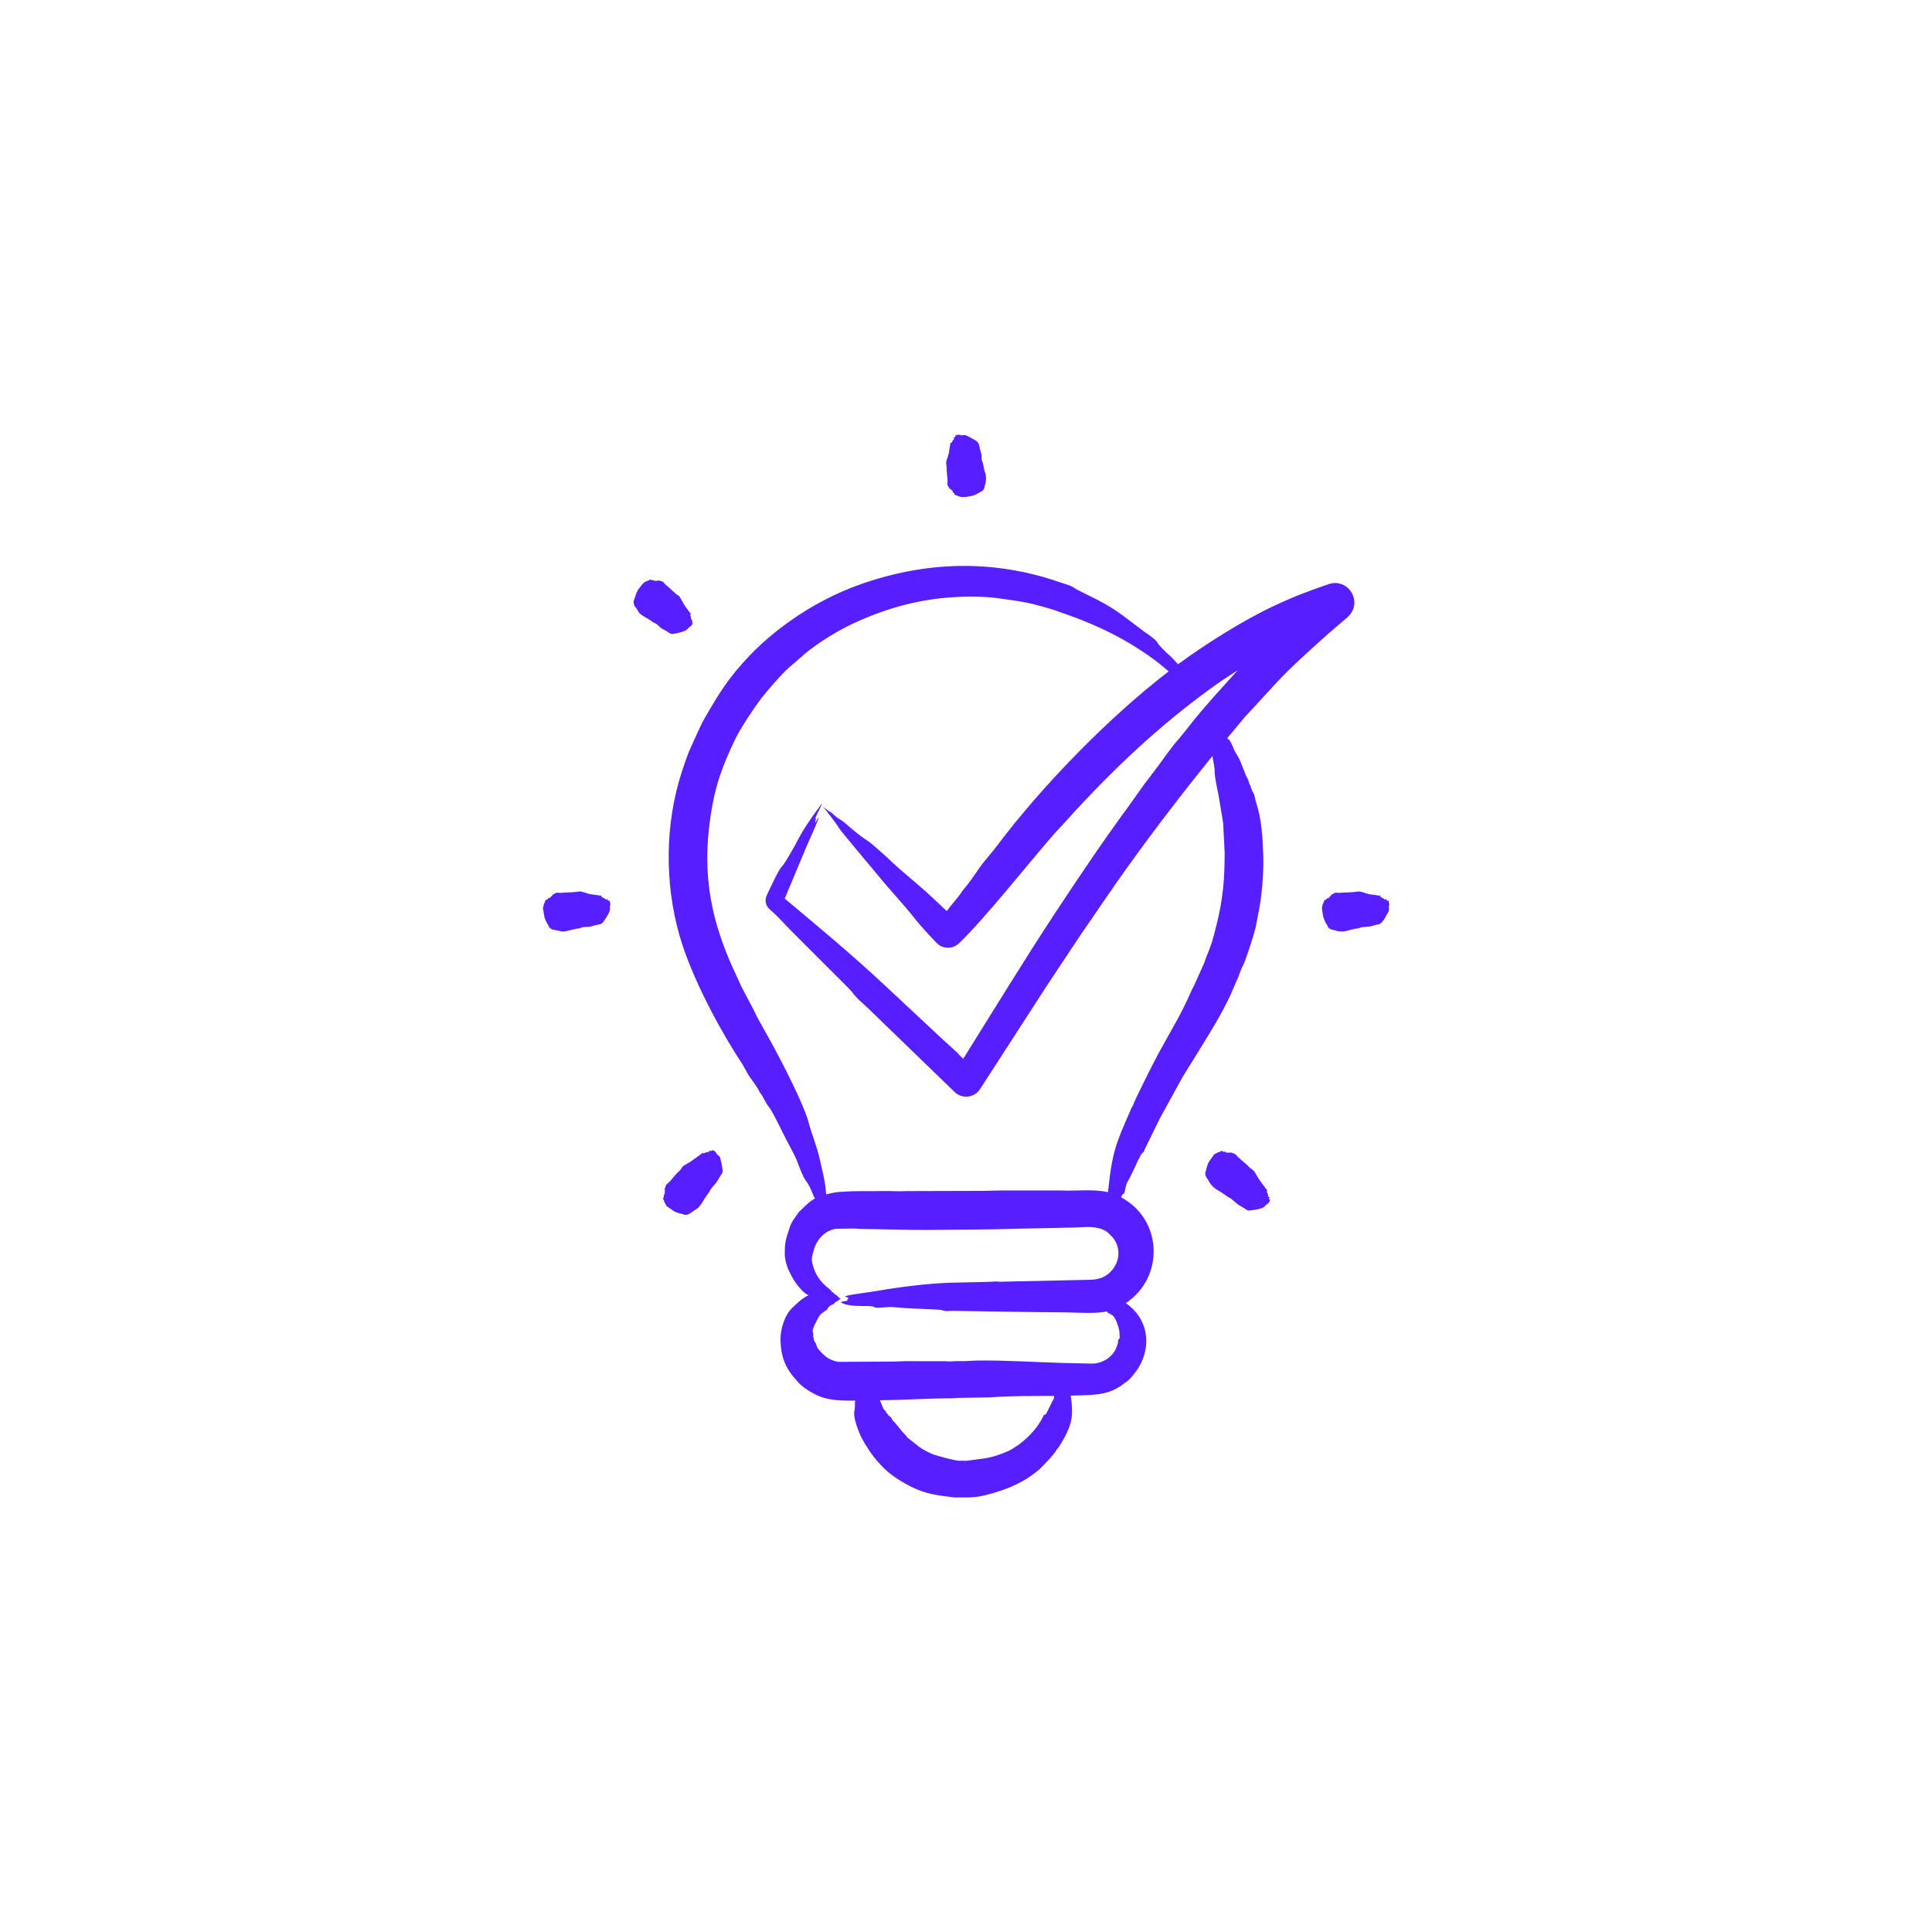 <svg xmlns="http://www.w3.org/2000/svg" xmlns:xlink="http://www.w3.org/1999/xlink" width="1200" viewBox="0 0 900 900" height="1200" preserveAspectRatio="xMidYMid meet"><defs><clipPath id="fc2b708f71"><path d="M 252.875 202 L 647.375 202 L 647.375 698 L 252.875 698 Z M 252.875 202 " clip-rule="nonzero"></path></clipPath></defs><g clip-path="url(#fc2b708f71)"><path fill="#571fff" d="M 570.488 397.172 L 569.785 383.367 L 567.602 370.176 C 567.184 368.504 565.742 361.215 565.82 359.531 C 565.922 357.293 565.094 354.648 564.785 352.172 C 551.188 368.984 538.465 385.578 525.738 403.223 C 518.242 413.609 510.727 424.945 503.371 435.512 L 488.137 458.434 L 459.5 502.766 L 456.5 507.387 C 453.883 511.465 448.168 512.043 444.738 508.734 L 404.895 470.18 C 402.113 467.465 398.914 465.062 396.77 461.902 C 396.066 460.863 368.75 434.062 363.477 428.312 C 361.938 426.633 360.141 425.023 358.398 423.43 C 356.477 421.68 356.188 419.148 357.285 416.875 C 358.504 414.352 362.742 404.887 364.297 403.605 C 365.125 402.926 369.711 395.059 370.5 393.48 C 373.992 386.535 378.059 380.715 382.535 374.762 C 382.707 374.539 382.832 374.453 383.074 374.191 L 379.434 381.797 C 380.684 380.273 380.227 380.348 379.648 383.234 C 380.137 382.961 380.832 381.344 381.367 380.781 C 381.723 381.031 376.207 393.18 375.746 394.23 L 365.555 418.598 C 381.906 432.273 396.793 444.633 412.492 459.301 L 439.297 484.34 C 441.828 486.711 445.398 489.664 447.41 491.984 L 448.711 493.223 C 462.711 470.859 476.887 447.566 491.281 425.68 C 502.223 409.043 514.332 391.078 526.102 375.09 L 532.832 365.609 L 538.188 358.582 C 541.047 354.816 545.312 348.586 548.316 345.16 C 550.969 342.133 553.344 338.941 555.871 335.809 C 562.824 327.25 569.277 320.324 576.574 312.203 L 568.773 317.324 C 543.621 334.902 521.859 355.051 501.074 377.543 C 497.887 380.996 494.797 384.578 491.523 387.945 C 491.125 388.355 490.758 388.812 490.379 389.246 C 478.035 403.441 458.859 427.816 446.688 439.457 C 443.754 442.266 439.18 442.195 436.266 439.203 C 433.723 436.594 428.629 431.09 426.316 428.117 C 421.227 421.57 414.469 414.551 408.793 407.516 C 406.559 404.75 391.441 386.938 390.883 385.812 C 390.055 384.148 384.715 377.328 383.348 375.785 C 384.691 376.848 386.043 378.02 386.883 378.273 C 387.348 378.418 389.539 380.844 391.168 381.633 C 392.07 382.07 393.309 383.086 394.59 384.219 C 397.883 387.117 401.086 389.695 404.227 391.715 C 406.359 393.086 413.109 399.293 415.098 401.172 C 421.605 407.332 428.121 412.172 434.965 418.703 C 436.992 420.637 439.035 422.539 441.074 424.441 C 443.285 421.168 446.734 417.688 448.289 415.078 C 448.395 414.895 448.547 414.688 448.691 414.523 C 451.738 411.094 454.07 407.363 456.648 403.727 C 458.777 400.719 461.773 397.551 463.867 394.758 C 485.004 366.516 516.215 334.402 544.402 312.758 C 538.664 307.875 537.031 306.652 530.477 302.348 C 519.855 295.363 506.676 289.469 494.684 285.473 C 493.395 285.051 492.156 284.488 490.859 284.094 C 478.934 280.488 476.25 280.23 464.277 278.594 C 460.195 278.035 456.961 278.008 452.773 277.934 C 432.977 277.848 415.234 282.156 397.359 290.48 C 389.805 294.09 382.656 298.531 376.027 303.621 L 367.375 311.125 C 363.422 314.746 358.227 320.816 354.699 325.227 C 351.23 329.797 344.965 339.191 342.531 344.254 C 336.301 357.211 333.062 366.191 330.977 380.332 C 326.848 408.34 331.371 430.07 343.434 455.336 C 344.098 456.703 344.672 458.109 345.336 459.48 C 347.598 464.07 350.988 469.906 352.91 474.172 L 359.793 486.527 C 364.512 495.23 374.52 514.598 376.676 522.832 C 378.32 529.129 380.461 533.48 382.012 540.559 C 383.25 546.195 384.512 550.547 384.836 556.402 C 389.652 555.195 389.758 555.371 393.992 555.082 C 399.305 554.703 404.609 554.992 409.922 554.848 C 412.695 554.773 415.457 554.828 418.211 554.938 C 419.617 554.988 421.027 554.859 422.441 554.855 L 458.414 554.754 C 461.004 554.688 463.609 554.625 466.211 554.562 L 494.473 554.578 C 501.379 554.898 509.504 553.781 516.129 555.367 C 517.75 541.035 518.434 535.867 524.43 522.238 L 526.547 517.418 C 527.203 515.352 527.629 515.645 527.785 514.938 C 528.188 513.133 537.773 494.223 539.395 491.215 C 545.016 480.793 550.309 472.531 554.902 461.75 C 555.609 460.098 555.988 459.902 556.996 457.422 L 560.91 448.715 C 561.219 447.938 561.453 447.113 561.758 446.34 C 564.617 439.219 564.824 438.391 566.703 430.863 C 569.73 418.758 570.488 409.445 570.488 397.172 Z M 521.434 620.008 C 521.133 618.133 519.77 614.223 518.672 613.141 C 517.359 611.848 515.672 611.719 515.672 610.875 C 510.203 612.215 500.59 611.289 495.047 611.352 L 472.461 611.094 L 444.168 610.656 C 442.223 610.605 440.539 611.098 438.785 610.273 C 438.125 609.961 420.859 609.539 416.805 608.945 C 413.582 608.473 408.238 609.801 407.211 608.863 C 405.945 607.711 395.863 609.457 391.637 606.641 C 392.258 606.188 394.312 605.992 395.164 605.855 C 393.996 605.391 394.582 605.723 395.301 604.645 C 395.004 604.273 392.711 604.172 394.223 603.703 C 396.914 602.867 404.883 602.016 408.379 601.395 C 418.648 599.574 432.852 597.781 443.23 597.535 L 460.289 597.156 C 461.988 597.129 464.195 596.805 465.473 597.09 L 507.672 596.168 C 511.852 596.133 515.344 594.98 518.191 591.5 C 522.176 586.621 521.949 579.758 517.34 575.402 C 516.039 574.176 515.691 573.59 513.797 572.812 C 508.926 570.816 504.797 571.852 499.172 571.844 L 474.305 572.383 C 461.012 572.805 445.953 572.824 432.52 572.945 C 423.555 573.027 413.828 572.652 404.727 572.535 C 402.512 572.496 400.285 572.547 398.07 572.289 L 389.508 572.445 C 384.16 573.051 380.191 577.703 378.941 582.848 C 378.43 584.953 377.754 585.891 378.535 588.969 C 380.703 597.504 386.633 600.238 387.367 601.418 C 387.621 602.328 388.055 601.824 388.301 602.227 C 388.848 603.109 389.629 603.141 390.184 603.812 C 390.926 604.652 390.91 604.656 391.637 605.031 C 389.359 606.238 390.969 606 389.781 606.254 C 388.605 606.508 389.18 607.191 387.828 607.703 C 385.445 608.602 385.633 610 384.914 610.379 C 383.785 610.98 381.949 612.273 381.32 613.59 C 380.594 615.117 378.039 619.266 378.66 620.633 C 379.156 621.719 378.508 622.246 379.012 623.191 C 379.188 623.531 378.672 623.941 380.027 625.82 C 380.715 626.773 379.516 627.539 384.703 631.941 C 386.176 633.191 389.32 634.426 391.082 634.402 L 416.312 634.277 C 418.062 634.258 419.82 634.121 421.57 634.09 L 440.621 634.102 C 442.812 634.41 444.984 633.938 447.164 634.047 C 449.797 634.18 452.512 633.84 455.051 633.797 C 467.965 633.586 482.285 634.559 495.582 634.938 L 508.23 635.203 C 513.508 635.406 518.855 632.023 520.363 626.883 C 520.668 625.852 520.828 626.125 520.812 625.105 C 520.793 623.637 521.574 623.75 521.609 623.199 Z M 491.008 650.695 C 491.008 650.559 491.008 650.418 491.008 650.281 C 481.066 650.324 471.109 650.184 461.199 650.949 L 446.41 651.195 C 445.531 651.215 444.66 651.367 443.789 651.367 C 432.949 651.367 421.316 652.188 409.871 652.297 C 410.414 653.215 411.34 656.516 412.062 656.895 C 412.988 657.379 412.605 658.23 413.352 658.531 C 413.395 658.551 413.434 658.574 413.434 658.613 C 413.629 659.352 414.434 659.75 415.012 660.242 L 415.953 661.797 C 417.523 663.18 420.23 666.996 420.934 667.598 C 421.621 668.223 422.203 668.938 422.758 669.695 L 428.316 674.105 C 429.723 675.176 433.332 677.016 435.078 677.641 C 437.023 678.258 445.344 680.598 447.012 680.473 C 448.871 680.332 449.246 680.652 450.582 680.441 C 458.191 679.344 460.414 679.676 468.18 676.598 C 474.691 674.02 481.965 667.316 485.219 661.211 L 485.938 659.891 C 486.172 658.82 486.949 659.152 487.223 658.738 C 488.16 657.316 489.973 652.934 490.695 652.004 C 490.992 651.633 490.996 651.152 491.008 650.695 Z M 619.148 294.863 C 611.371 301.816 601.73 310.41 594.828 317.812 L 579.516 334.461 L 571.707 343.832 L 572.988 345.09 C 573.488 346.16 574.102 347.176 574.484 348.305 C 575.27 350.602 577.227 352.711 578.195 355.699 L 580.723 362.004 C 581.781 363.207 581.586 364.812 582.414 365.785 C 582.465 365.844 582.508 365.918 582.516 365.992 C 582.75 367.523 583.598 368.805 584.254 370.184 L 585.145 373.91 C 587.723 381.227 588.266 391.086 588.48 398.938 C 588.691 406.781 587.863 417.34 586.273 424.988 C 585.5 428.711 585.359 430.746 584.184 434.77 C 583.301 437.785 580.18 447.828 578.93 449.973 C 577.777 452.008 577.336 454.312 576.289 456.363 L 573.008 463.941 C 568.051 474.293 564.07 480.242 558.156 490.02 C 556.09 493.434 551.102 501.121 549.457 504.32 L 540.441 520.734 L 533.285 535.297 C 532.684 537.352 531.945 536.988 531.527 537.809 C 531.098 538.68 530.734 539.57 530.195 540.395 C 530.191 540.402 526.641 548.344 525.336 550.355 C 524.047 552.348 524.293 555.973 523.152 556.332 C 522.676 556.48 522.48 557.176 522.227 557.742 C 541.945 568.258 542.25 595.418 524.414 607.035 C 534.641 613.984 536.746 626.555 530.363 637.145 C 529.434 638.688 525.945 643.34 523.973 644.199 C 523.711 644.312 521.109 646.895 516.227 648.477 C 511.086 650.145 504.191 649.93 498.695 650.133 C 499.223 651.719 499.348 655.516 499.387 657.359 C 499.488 662.398 497.641 666.527 495.234 670.781 C 494.938 671.312 493.027 674.707 492.469 674.988 C 492.348 675.047 492.281 675.168 492.234 675.289 C 491.633 676.977 485.809 682.949 484.301 684.367 C 476.988 690.617 469.898 693.535 460.676 696.086 C 455.695 697.461 452.754 697.637 447.465 697.559 C 444.785 697.516 446.125 697.77 442.949 697.359 C 434.363 696.258 429.758 695.629 421.762 691.156 C 415.273 687.531 411.332 684.133 406.812 678.363 C 405.016 676.066 401.543 670.57 400.547 668.055 C 399.414 665.199 397.348 659.98 398.027 657.145 C 398.449 655.383 398.09 654.34 398.379 652.465 C 393.422 652.484 388.504 652.516 383.691 651.125 C 379.773 649.992 373.562 646.418 371.059 642.996 C 370.898 642.785 370.723 642.598 370.539 642.402 C 365.465 636.867 363.656 631.152 363.582 623.797 C 363.539 619.043 365.641 612.473 368.965 609.336 C 371.652 606.801 373.52 604.887 376.688 603.336 C 374.828 602.875 371.762 599.223 370.773 597.746 C 368.039 593.66 365.551 588.883 365.566 583.828 C 365.586 578.93 365.969 577.707 367.301 573.535 C 368.352 570.234 368.676 569.383 370.762 566.57 L 372.203 564.543 C 374.621 562.375 376.75 559.848 379.645 558.293 C 378.41 556.406 378.066 553.531 375.012 549.449 C 374.055 548.164 372.109 543.027 371.531 541.449 C 370.164 537.703 366.477 531.602 364.469 527.293 C 363.82 525.898 359.543 517.293 358.336 515.855 C 356.562 513.746 355.547 510.719 354.172 509.191 C 354.078 509.09 353.984 508.957 353.934 508.828 C 352.668 506.164 350.875 503.98 349.227 501.648 C 347.984 499.883 346.641 496.938 345.562 495.297 C 334.938 479.164 322.055 455.004 316.586 435.961 C 309.57 411.535 309.695 383.844 317.633 359.512 C 318.777 356.004 320.52 350.84 321.992 347.742 C 323.797 343.953 326.242 338.043 328.152 334.742 C 334.879 323.113 339.301 315.738 349.301 305.293 C 362.699 291.297 381.098 279.387 399.465 272.695 C 430.586 261.359 462.664 260.395 493.871 271.285 C 496.379 272.16 498.922 272.598 501.125 274.367 L 511.609 279.617 C 521.254 284.703 524.668 288.125 532.719 294.02 C 534.199 295.062 538.809 298.18 539.223 299.441 C 539.48 300.227 543.336 304.078 544.223 304.793 C 545.902 306.184 547.316 307.84 548.762 309.453 C 561.609 299.992 579.312 288.844 593.832 282.07 C 603.164 277.715 608.996 275.547 618.93 272.113 C 628.047 268.961 635.598 280.746 627.438 287.762 Z M 591.273 558.742 C 592.062 558.625 591.125 560.633 590.301 560.883 C 588.652 561.707 590.398 562.949 582.133 563.91 C 580.84 564.062 579.57 562.668 579.277 562.672 C 578.801 562.684 579.223 562.344 579.016 562.395 C 578.633 562.488 578.656 562.188 578.449 562.117 C 575.559 560.797 574.125 558.277 571.98 557.621 C 571.637 557.516 572.047 557.375 571.422 557.195 L 570.328 556.316 C 570.242 556.25 570.039 556.266 569.957 556.18 C 568.691 554.848 565.449 554.312 563.137 550.328 L 562.82 549.641 C 561.977 548.77 561.031 547.012 561.656 545.73 C 561.883 545.27 562.004 543.598 563.008 541.426 L 565.594 537.75 L 567.613 536.676 C 568.152 536.812 569.215 535.637 569.535 536.395 C 569.684 536.75 570.543 536.273 570.859 536.625 C 571.438 537.273 572.086 536.77 572.242 536.891 C 572.555 537.137 572.672 536.824 572.672 536.91 C 572.691 537.172 573.215 536.926 573.562 536.848 C 574.703 537.605 575.137 536.887 576.48 538.793 C 576.793 539.23 581.848 543.242 581.848 543.656 L 584.195 545.547 L 586.387 549.18 L 590.082 554.289 C 590.18 554.457 590.652 554.215 590.18 554.922 C 589.984 555.215 590.41 555.762 590.414 555.762 C 591.227 557.449 590.004 557.391 591.449 557.68 C 591.453 557.68 590.887 558.797 591.273 558.742 Z M 309.73 293.594 L 310.688 294.059 C 310.859 294.004 310.473 294.352 310.902 294.309 C 311.164 294.277 312.289 295.508 313.512 295.301 C 321.199 293.988 319.898 292.773 321.371 291.965 C 322.188 291.672 323.156 289.754 322.422 289.898 C 322.051 289.969 322.664 288.891 322.648 288.887 C 321.43 288.715 322.527 289.031 321.543 286.555 C 321.496 286.441 322.094 285.84 321.719 285.848 L 319.059 282.277 L 316.578 277.914 C 316.16 277.383 314.453 276.602 314.473 276.277 L 311.41 273.516 L 309.723 272.031 C 308.508 270.289 308.141 271.023 307.094 270.383 C 305.562 270.793 305.984 270.273 305.441 270.586 C 304.953 270.863 304.805 270.078 303.824 270.281 C 303.086 270.438 303.297 269.68 302.699 270.078 C 301.633 270.793 300.285 270.559 298.598 272.961 C 297.332 274.766 297.48 273.977 296.426 276.371 L 295.363 279.449 C 294.914 280.316 295.285 281.742 295.699 282.469 L 296.27 283.113 L 297.828 285.613 C 300.32 287.723 301.73 287.957 302.543 288.766 C 302.617 288.844 302.809 288.809 302.887 288.875 L 303.867 289.633 C 304.434 289.75 304.02 289.902 304.359 290 C 306.59 290.625 306.898 292.145 308.68 293.02 Z M 336.316 543.008 L 336.641 545.254 C 336.781 546.562 335.395 547.809 335.414 548.105 C 335.445 548.543 335.082 548.188 335.129 548.363 C 335.227 548.734 334.922 548.723 334.848 548.938 C 333.414 551.992 331.059 553.191 330.355 555.402 C 330.242 555.75 330.113 555.324 329.926 555.957 L 329.055 557.043 C 328.977 557.145 329.004 557.34 328.922 557.422 C 328.027 558.309 327.477 560.137 325.219 562.68 L 322.441 564.516 C 322.426 564.52 320.234 566.582 318.465 565.73 C 317.945 565.477 316.316 565.375 314.164 564.371 L 310.488 561.789 L 309.414 559.766 C 309.547 559.227 308.359 558.172 309.137 557.848 C 309.484 557.699 309 556.844 309.363 556.52 C 309.996 555.953 309.512 555.266 309.629 555.137 C 309.875 554.867 309.555 554.711 309.648 554.707 C 309.914 554.68 309.66 554.164 309.586 553.809 C 310.348 552.672 309.59 552.285 311.523 550.902 C 311.926 550.613 315.773 545.785 316.387 545.535 C 316.727 545.535 317.539 543.895 318.277 543.176 L 321.902 540.992 L 327.02 537.297 C 327.191 537.199 326.957 536.727 327.656 537.199 C 328.066 537.48 328.941 536.449 330.07 536.672 C 330.621 536.781 330.023 535.48 330.766 536.078 C 331.176 536.406 331.48 536.113 331.48 536.113 C 331.281 535.34 333.363 536.199 333.621 537.082 C 333.824 537.777 333.621 537.098 334.191 537.852 C 335.383 539.426 335.043 536.941 336.316 543.008 Z M 647.199 421.297 C 646.863 418.84 646.293 419.648 646.207 419.598 C 645.52 419.172 645.945 418.551 645.703 418.727 C 644.664 419.48 645.91 419.043 643.148 417.863 C 643.023 417.809 643.023 416.965 642.75 417.234 L 638.133 416.59 C 637.629 416.66 633.953 415.227 633.023 415.27 L 630.25 415.594 L 625.914 415.801 L 623.566 415.953 C 621.336 415.566 621.652 416.363 620.379 416.637 C 619.617 417.941 619.461 417.391 619.301 417.957 C 619.152 418.48 618.477 418.055 617.879 418.883 C 617.43 419.508 617.031 418.828 616.887 419.535 C 616.633 420.785 615.438 421.66 615.977 424.477 C 616.641 427.945 615.727 425.316 617.258 429.258 C 617.715 430.43 618.098 430.371 618.402 431.344 C 618.812 432.645 620.547 433.27 621.711 433.281 L 622.375 433.547 C 626.344 434.723 628.977 432.855 630.656 432.855 C 630.77 432.855 630.891 432.707 631.004 432.688 L 632.289 432.535 C 632.812 432.219 632.609 432.625 632.926 432.441 C 634.66 431.438 637.457 432.129 640.098 431.055 C 640.281 430.953 640.477 431.176 640.652 430.848 C 640.742 430.66 640.703 431.207 641.008 430.859 C 641.473 430.32 643.156 431.828 645.73 426.547 C 646.152 425.68 647.082 424.648 647.016 423.836 C 646.863 421.465 647.125 422.047 647.199 421.297 Z M 284.113 420.199 C 283.832 419.082 283.438 419.656 283.367 419.598 C 282.602 419 283.125 418.523 282.859 418.727 C 281.863 419.488 283.004 419.02 280.301 417.863 C 280.172 417.805 280.195 416.969 279.902 417.234 L 275.285 416.59 C 274.797 416.664 271.098 415.223 270.184 415.27 L 267.402 415.594 L 263.07 415.801 L 260.719 415.953 C 258.426 415.578 258.805 416.363 257.535 416.637 C 257.359 416.938 257.18 417.477 256.992 417.312 C 256.977 417.301 256.23 418.449 255.629 418.398 C 255.184 418.359 254.945 419.316 254.598 419.168 C 253.887 418.867 253.961 420.465 253.543 420.723 L 252.91 422.914 L 253.625 427.336 C 254.293 429.406 255.371 430.789 255.551 431.34 C 256.164 433.215 258.906 433.27 258.957 433.301 L 261.969 433.961 C 265.281 433.75 266.57 432.859 267.82 432.859 C 267.926 432.859 268.043 432.707 268.16 432.688 L 269.438 432.535 C 269.969 432.219 269.789 432.625 270.082 432.441 C 271.703 431.434 273.754 432.102 275.547 431.523 L 277.809 430.848 C 277.922 430.668 277.844 431.207 278.16 430.859 C 278.352 430.652 280.109 430.719 280.84 429.723 C 285.461 423.434 283.855 423.113 284.047 422.086 C 284.52 421.199 284.371 421.34 284.113 420.199 Z M 440.723 215.617 C 440.723 214.5 442.184 211.605 442.184 209.742 L 442.699 206.598 C 442.422 206.305 443.25 206.375 443.32 206.23 L 443.895 205.078 C 444.77 204.191 444.641 204.469 444.18 203.855 C 444.18 203.855 445.367 203.512 445.059 203.324 C 444.406 202.934 446.469 202.246 447.262 202.617 C 448.32 203.109 449.082 202.16 450.781 203.152 C 452.039 203.887 455.398 205.285 455.871 206.664 L 456.32 208.211 C 456.676 208.492 456.133 208.449 456.309 208.539 L 457.016 210.934 C 457.676 213.094 456.789 213.703 457.938 215.848 C 457.715 216.102 458.012 215.953 458.098 216.828 C 458.582 220.602 459.98 220.902 459.004 225.496 C 458.969 225.676 459.02 225.855 458.754 226.035 C 458.57 229.012 456.91 228.895 455.719 229.742 C 453.863 231.066 449.352 231.828 447.406 231.449 L 446.18 231.062 C 445.895 230.668 444.316 230.707 444.625 230.07 C 444.773 229.766 443.82 229.523 443.848 229.125 C 443.902 228.387 443.066 228.285 443.051 228.125 C 441.461 226.836 442.293 227.395 441.992 226.914 C 441.254 226.332 441.191 224.895 441.402 224.398 C 441.547 223.598 440.73 218.465 441.051 218.195 Z M 440.723 215.617 " fill-opacity="1" fill-rule="evenodd"></path></g></svg>